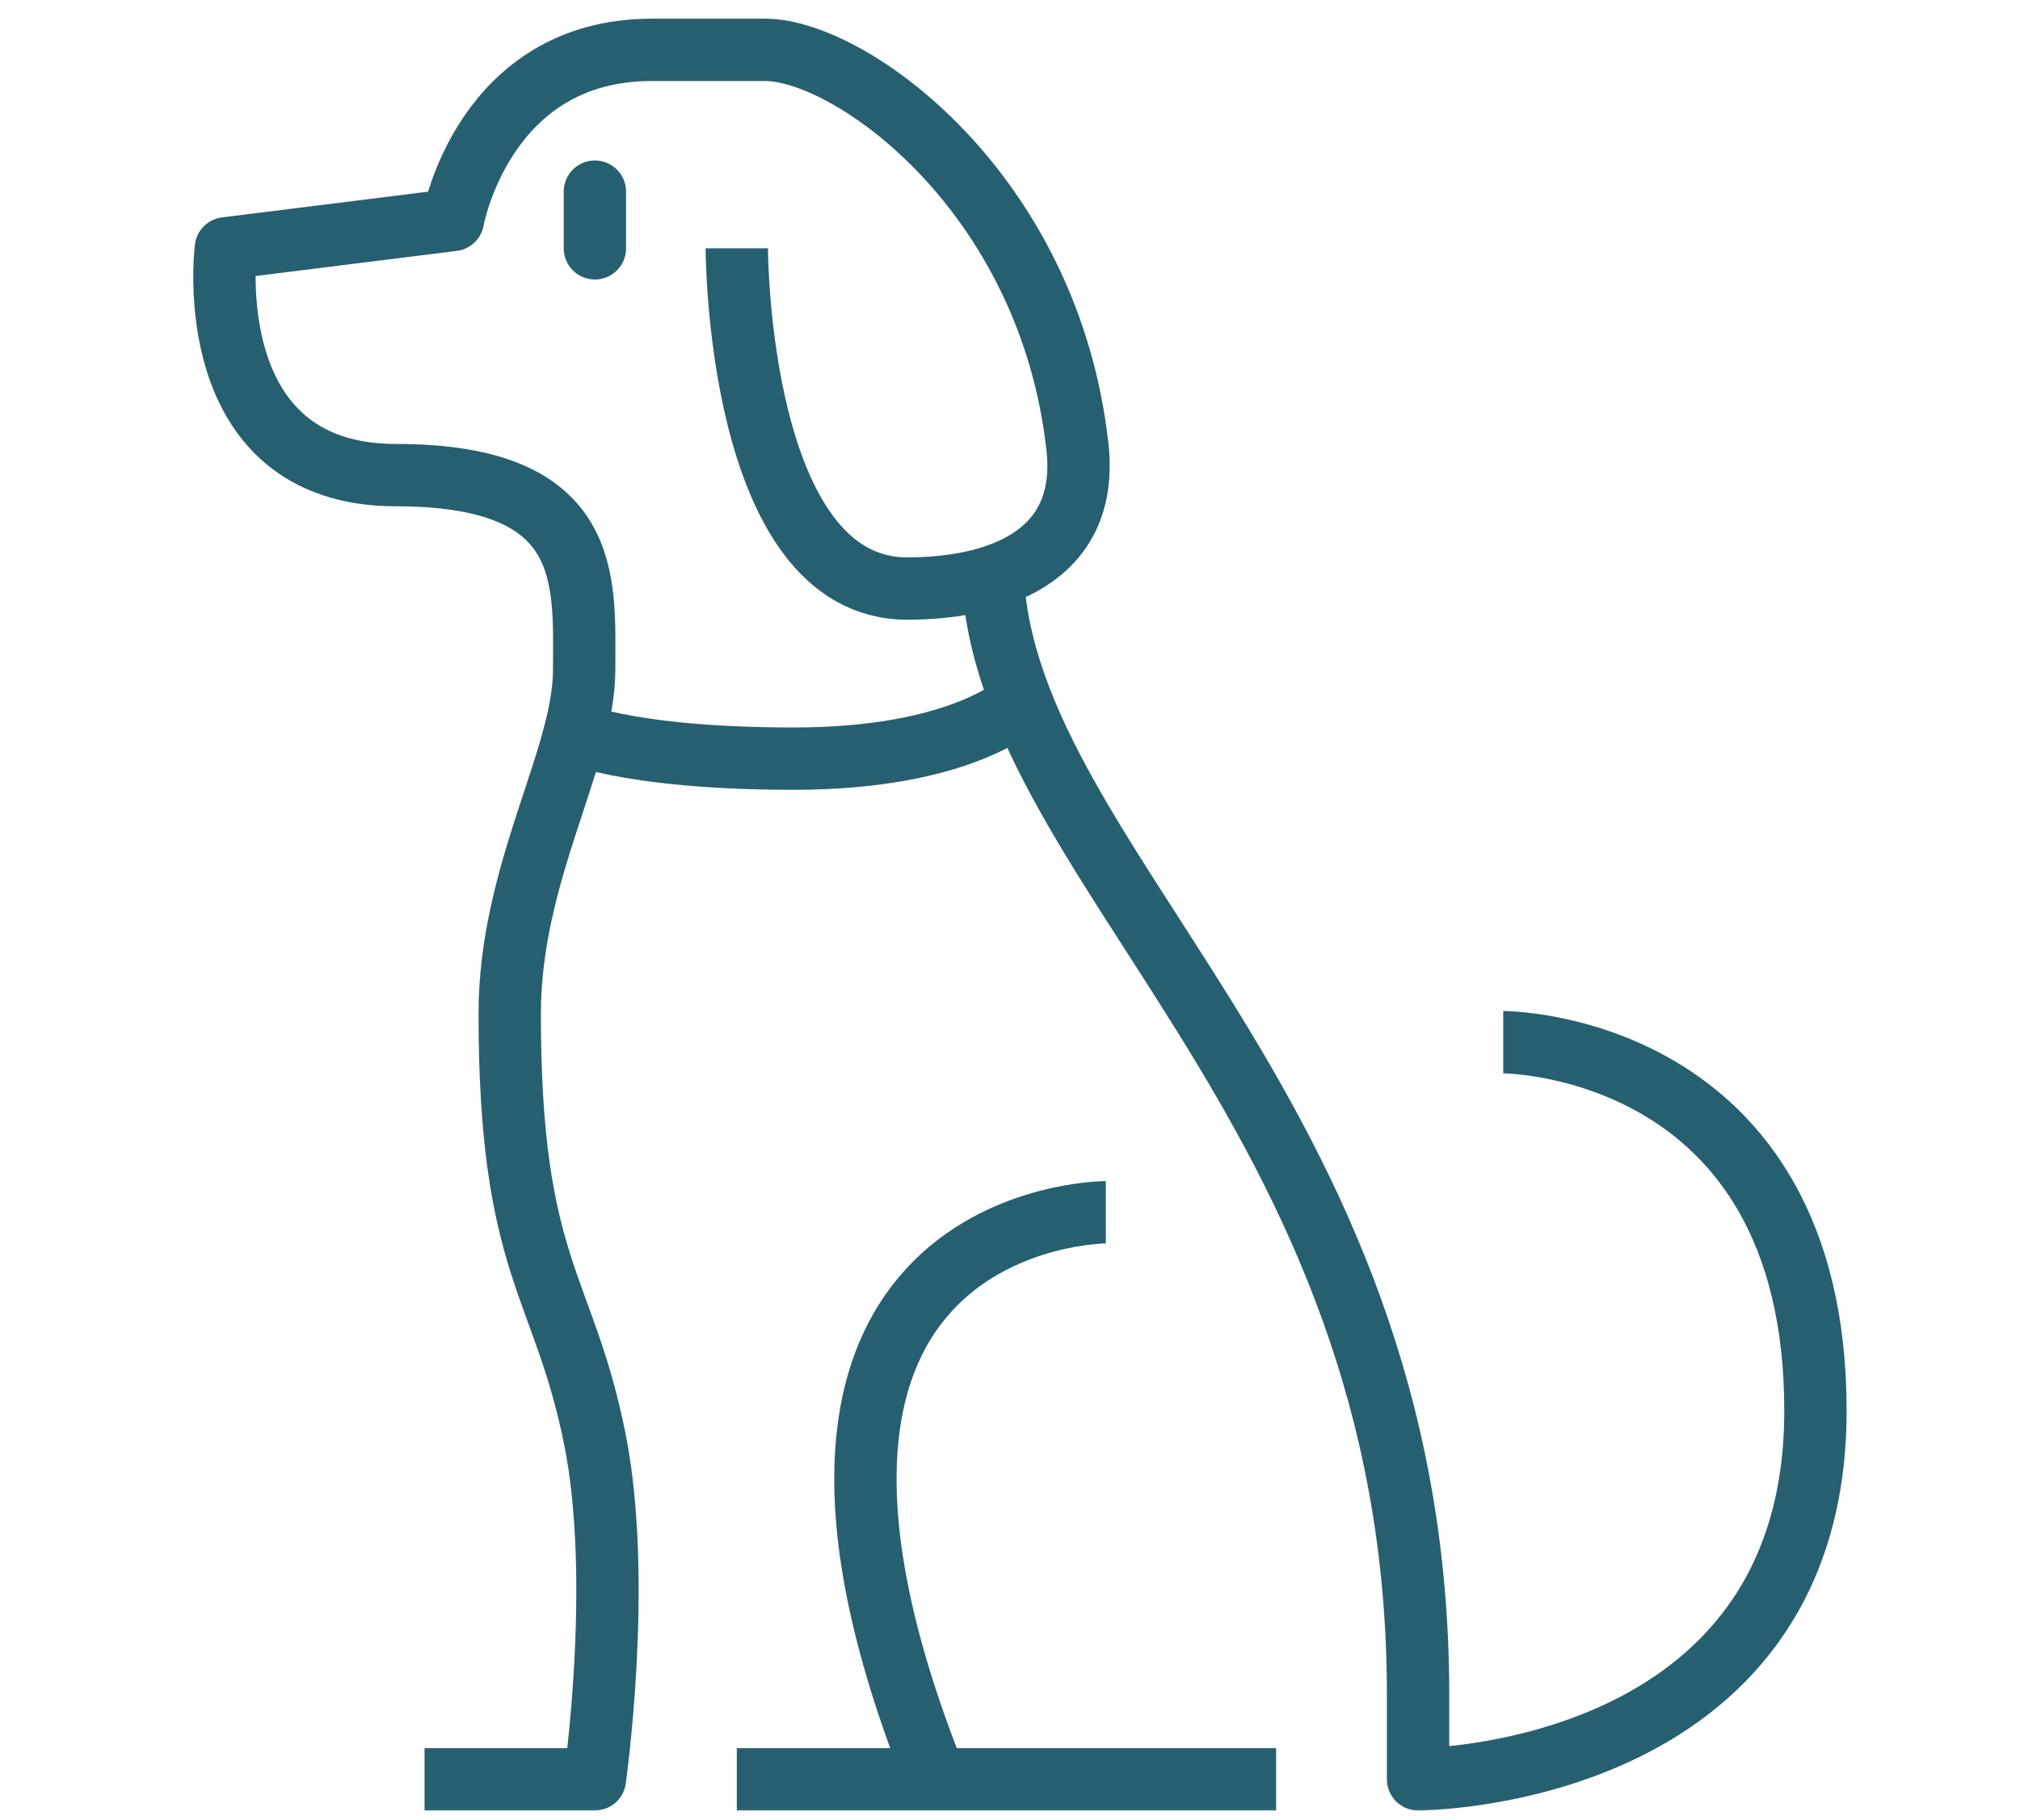 <svg xmlns="http://www.w3.org/2000/svg" fill="none" viewBox="0 0 81 73" height="73" width="81">
<mask height="73" width="81" y="0" x="0" maskUnits="userSpaceOnUse" style="mask-type:alpha" id="mask0_2466_116">
<rect fill="#D9D9D9" height="73" width="81"></rect>
</mask>
<g mask="url(#mask0_2466_116)">
<path stroke-linejoin="round" stroke-width="2.5" stroke="#266070" d="M29.545 9.96C29.545 9.96 29.545 23.605 36.374 23.605C39.789 23.605 43.707 22.44 43.204 17.92C42.065 7.686 34.098 2 30.683 2H26.13C19.374 2 18.162 8.823 18.162 8.823L9.056 9.96C9.056 9.96 7.918 19.057 15.886 19.057C23.853 19.057 23.424 23.304 23.424 26.866C23.424 30.428 20.439 34.977 20.439 40.663C20.439 50.897 22.604 51.485 23.853 57.719C24.992 63.405 23.853 71.365 23.853 71.365H17.024"></path>
<path stroke-linejoin="round" stroke-width="2.5" stroke="#266070" d="M60.278 41.8C60.278 41.8 72.798 41.8 72.798 56.582C72.798 71.365 56.863 71.365 56.863 71.365V67.954C56.863 44.131 39.789 34.553 39.789 22.468"></path>
<path stroke-linecap="round" stroke-miterlimit="10" stroke-width="2.5" stroke="#266070" d="M23.855 9.96V7.686"></path>
<path stroke-linejoin="round" stroke-width="2.5" stroke="#266070" d="M37.513 71.365C28.407 48.622 44.342 48.622 44.342 48.622"></path>
<path stroke-linejoin="round" stroke-width="2.5" stroke="#266070" d="M22.715 29.291C22.715 29.291 24.991 30.428 31.821 30.428C38.65 30.428 40.927 28.154 40.927 28.154"></path>
<path stroke-linejoin="round" stroke-width="2.5" stroke="#266070" d="M29.545 71.365H51.172"></path>
</g>
</svg>

